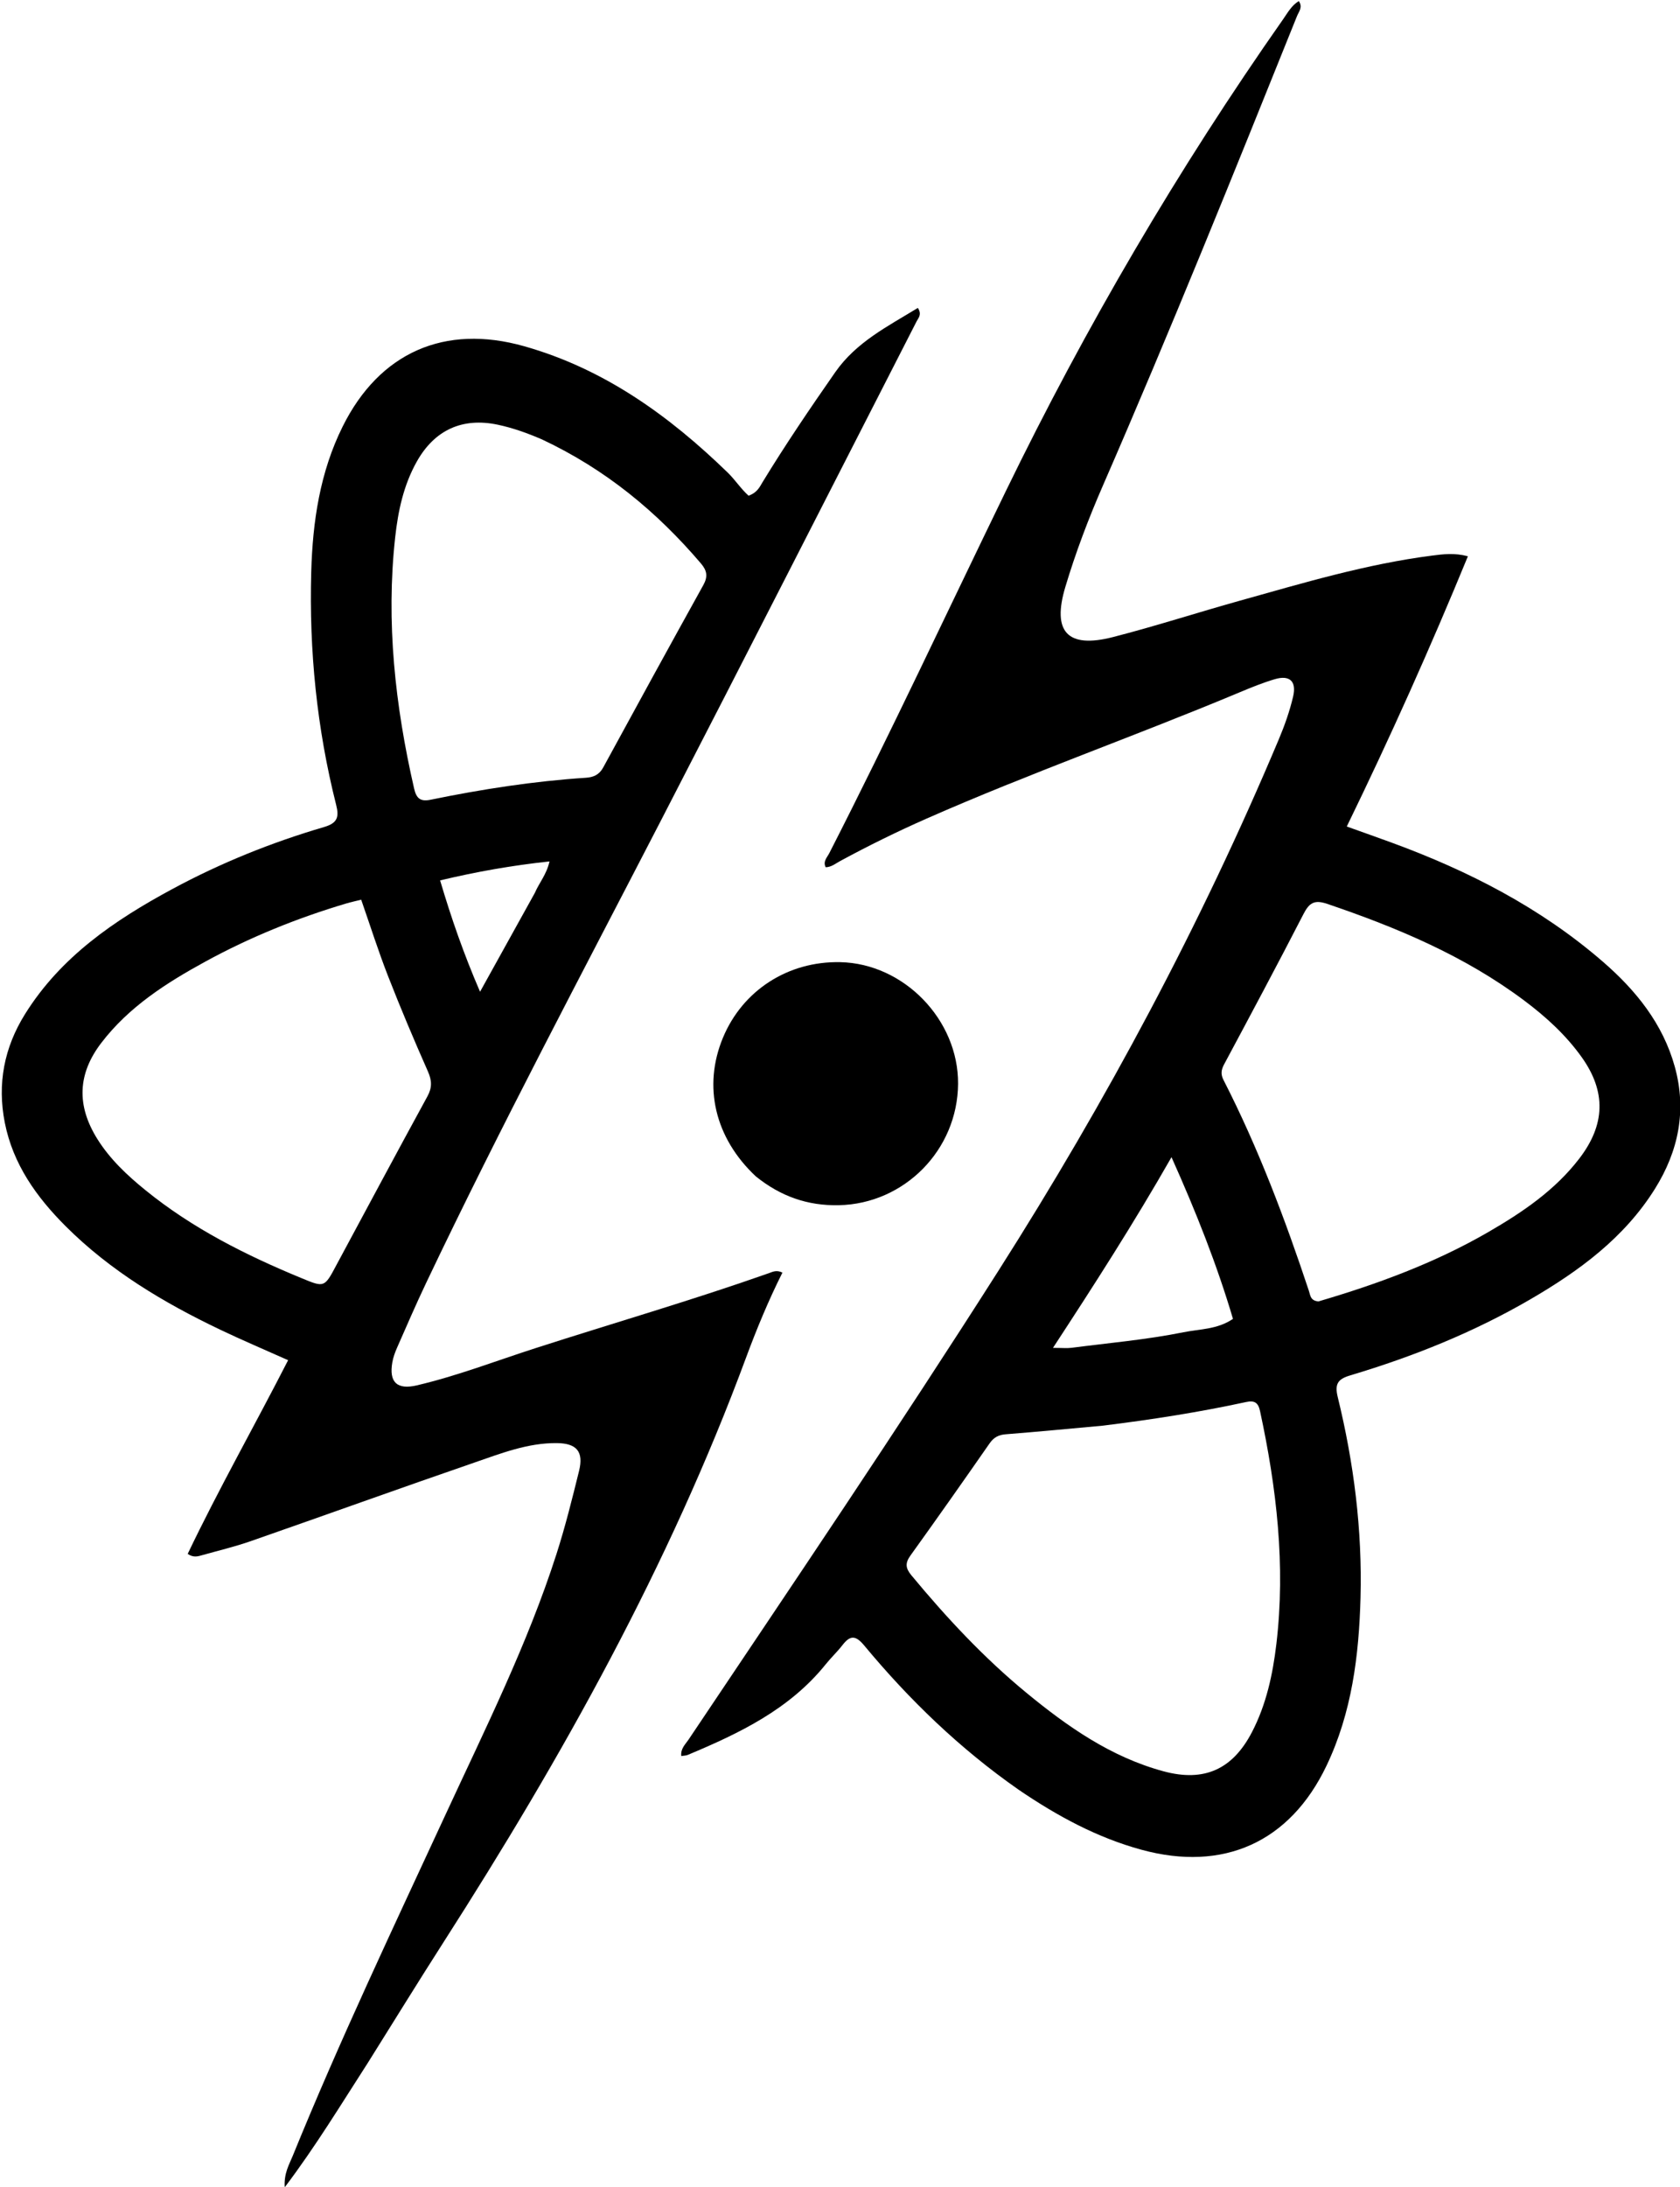 <?xml version="1.0" standalone="no"?>
<!DOCTYPE svg PUBLIC "-//W3C//DTD SVG 20010904//EN" "http://www.w3.org/TR/2001/REC-SVG-20010904/DTD/svg10.dtd">
<!-- Created using Krita: https://krita.org -->
<svg xmlns="http://www.w3.org/2000/svg" 
    xmlns:xlink="http://www.w3.org/1999/xlink"
    xmlns:krita="http://krita.org/namespaces/svg/krita"
    xmlns:sodipodi="http://sodipodi.sourceforge.net/DTD/sodipodi-0.dtd"
    width="500.4pt"
    height="650.88pt"
    viewBox="0 0 500.4 650.88">
<defs/>
<path id="shape0" transform="matrix(0.844 0 0 0.844 202.896 0.321)" fill="#000000" stroke-opacity="0" stroke="#000000" stroke-width="0" stroke-linecap="square" stroke-linejoin="bevel" d="M119.164 630.807C98.36 616.293 80.534 599.087 64.604 579.909C61.647 576.349 59.704 576.147 56.955 579.713C55.129 582.083 52.914 584.15 51.038 586.484C38.238 602.413 20.538 610.859 2.3 618.489C1.724 618.729 1.041 618.713 0.034 618.878C-0.263 616.255 1.469 614.767 2.583 613.105C39.424 558.167 76.533 503.398 112.055 447.596C150.053 387.906 183.393 325.688 210.875 260.412C212.947 255.49 214.733 250.469 215.953 245.276C217.214 239.91 214.801 237.556 209.456 239.142C205.317 240.37 201.282 242.005 197.293 243.676C160.577 259.053 122.992 272.267 86.547 288.319C76.169 292.89 66.019 297.893 56.052 303.289C54.479 304.141 53.04 305.386 50.997 305.456C49.947 303.405 51.509 301.972 52.268 300.487C73.81 258.355 93.823 215.48 114.512 172.933C142.75 114.859 175.329 59.247 212.461 6.36C214.035 4.118 215.384 1.565 217.97 0C219.457 2.184 217.956 3.74 217.338 5.276C195.024 60.749 172.663 116.203 148.759 171.02C143.702 182.618 139.208 194.462 135.572 206.603C130.831 222.433 136.279 228.407 152.405 224.274C167.393 220.431 182.138 215.646 197.047 211.482C219.479 205.216 241.817 198.515 265.026 195.543C268.962 195.039 272.881 194.526 277.642 195.782C264.389 228.034 250.267 259.527 234.895 291.086C240.59 293.127 245.725 294.931 250.835 296.804C277.944 306.744 303.343 319.76 325.306 338.788C336.946 348.873 346.43 360.589 350.647 375.767C354.917 391.134 351.992 405.495 343.673 418.813C332.85 436.14 316.898 447.81 299.604 457.86C279.626 469.47 258.317 478.018 236.224 484.604C231.808 485.92 230.542 487.539 231.71 492.309C237.393 515.514 240.385 539.102 239.746 563.024C239.201 583.447 236.683 603.583 227.735 622.303C214.821 649.317 191.337 659.82 162.395 651.909C146.754 647.633 132.762 640.05 119.164 630.807M148.831 502.369C137.408 503.402 125.992 504.512 114.559 505.408C111.988 505.61 110.326 506.485 108.839 508.622C99.618 521.872 90.325 535.073 80.901 548.179C78.988 550.839 79.172 552.646 81.23 555.128C93.582 570.028 106.744 584.147 121.695 596.461C136.279 608.474 151.676 619.267 170.28 624.274C184.604 628.129 194.606 623.555 201.415 610.474C206.494 600.716 208.776 590.081 210.045 579.391C213.332 551.685 210.135 524.327 204.278 497.197C203.639 494.24 202.321 493.396 199.387 494.032C182.972 497.59 166.394 500.192 148.831 502.369M224.909 458.555C245.723 452.439 265.997 445 284.855 434.091C296.878 427.136 308.291 419.422 316.905 408.245C326.114 396.297 326.519 384.649 317.796 372.421C312.246 364.643 305.233 358.24 297.595 352.516C276.541 336.737 252.687 326.742 227.983 318.362C223.419 316.814 221.637 318.025 219.602 321.978C210.463 339.732 201.038 357.341 191.61 374.945C190.555 376.916 190.357 378.452 191.4 380.489C203.642 404.395 213.09 429.44 221.543 454.886C222.046 456.402 222.027 458.316 224.909 458.555M194.733 464.713C189.067 445.593 181.75 427.121 173.037 407.688C159.684 431.069 145.849 452.565 131.21 474.94C134.485 474.94 136.148 475.12 137.761 474.912C150.947 473.208 164.216 472.061 177.268 469.431C183.072 468.261 189.213 468.47 194.733 464.713Z" sodipodi:nodetypes="ccccccccccccccccccccccccccccccccccccccccccccccccccccccccccccccccccc"/><path id="shape1" transform="matrix(0.844 0 0 0.844 0.53 91.645)" fill="#000000" stroke-opacity="0" stroke="#000000" stroke-width="0" stroke-linecap="square" stroke-linejoin="bevel" d="M129.203 618.841C119.751 633.475 110.921 648.094 99.851 662.758C99.54 657.762 101.424 654.762 102.671 651.697C119.257 610.955 138.136 571.24 156.599 531.335C170.58 501.118 185.523 471.284 195.747 439.475C198.848 429.827 201.301 419.959 203.731 410.113C205.405 403.328 202.898 400.38 195.86 400.315C185.647 400.221 176.251 403.923 166.847 407.163C140.404 416.271 114.092 425.755 87.682 434.956C82.19 436.87 76.499 438.211 70.892 439.792C69.306 440.239 67.69 440.822 65.612 439.387C76.609 416.4 89.232 394.171 101.053 371.08C92.79 367.386 84.853 364.033 77.084 360.325C57.137 350.805 38.285 339.565 22.524 323.815C12.245 313.544 3.962 301.979 1.065 287.322C-1.643 273.615 0.84 260.83 8.208 249.023C20.829 228.802 39.751 215.948 60.189 204.93C77.256 195.729 95.172 188.51 113.748 183.061C118.57 181.647 119.067 179.461 118.001 175.24C111.195 148.289 108.436 120.864 109.21 93.114C109.704 75.362 112.282 57.933 120.31 41.805C133.291 15.727 156.286 5.579 184.372 13.516C212.567 21.483 235.527 38.011 256.215 58.096C258.82 60.624 260.815 63.782 263.561 66.221C266.687 65.089 267.486 63.088 268.483 61.453C276.555 48.219 285.258 35.411 294.12 22.696C301.563 12.018 312.672 6.505 323.295 0C324.802 2.341 323.478 3.522 322.859 4.731C292.882 63.296 263.028 121.925 232.828 180.375C204.768 234.683 176.03 288.643 149.752 343.854C146.174 351.37 142.873 359.019 139.515 366.638C138.782 368.301 138.136 370.06 137.827 371.841C136.614 378.832 139.463 381.597 146.457 379.959C160.746 376.614 174.437 371.313 188.376 366.826C215.789 358.003 243.464 349.994 270.637 340.421C272.01 339.937 273.382 339.153 275.501 340.19C270.588 349.978 266.406 360.063 262.616 370.3C235.572 443.345 197.876 510.864 155.97 576.214C146.979 590.235 138.246 604.422 129.203 618.841M190.652 46.38C185.6 44.201 180.46 42.333 175.046 41.189C162.559 38.55 152.756 43.029 146.487 54.15C141.799 62.466 139.862 71.588 138.84 80.846C135.537 110.779 138.825 140.259 145.513 169.479C146.328 173.04 147.772 174.172 151.37 173.433C169.467 169.72 187.698 166.893 206.155 165.688C208.765 165.518 210.835 164.662 212.234 162.092C223.945 140.592 235.715 119.125 247.594 97.718C249.241 94.75 248.89 92.64 246.75 90.131C231.208 71.899 213.132 56.937 190.652 46.38M118.168 337.392C128.823 317.607 139.416 297.786 150.2 278.071C151.911 274.942 151.805 272.459 150.388 269.252C145.478 258.145 140.738 246.952 136.321 235.641C132.889 226.855 130.035 217.843 126.84 208.69C124.793 209.202 123.187 209.54 121.618 210.006C104.331 215.142 87.686 221.863 71.852 230.509C58.048 238.047 44.851 246.478 35.124 259.182C26.71 270.171 26.389 281.316 33.697 293.032C38.165 300.194 44.242 305.881 50.728 311.146C67.317 324.612 86.171 334.067 105.797 342.155C113.873 345.483 113.852 345.534 118.168 337.392M188.106 206.323C189.628 202.765 192.311 199.723 193.296 195.193C180.103 196.593 167.619 198.805 154.691 201.883C158.64 215.208 163.007 227.771 168.787 241.152C175.517 229.039 181.645 218.009 188.106 206.323Z" sodipodi:nodetypes="ccccccccccccccccccccccccccccccccccccccccccccccccccccccccccccccccccc"/><path id="shape2" transform="matrix(0.844 0 0 0.844 212.477 286.36)" fill="#000000" stroke-opacity="0" stroke="#000000" stroke-width="0" stroke-linecap="square" stroke-linejoin="bevel" d="M15.009 75.575C0.514 62.028 -3.741 43.807 3.377 26.678C10.329 9.948 26.353 -0.373 44.782 0.01C67.246 0.478 86.517 20.357 86.362 42.902C86.201 66.29 67.379 85.214 44.34 85.721C33.277 85.964 23.773 82.613 15.009 75.575Z" sodipodi:nodetypes="cccccc"/>
</svg>
